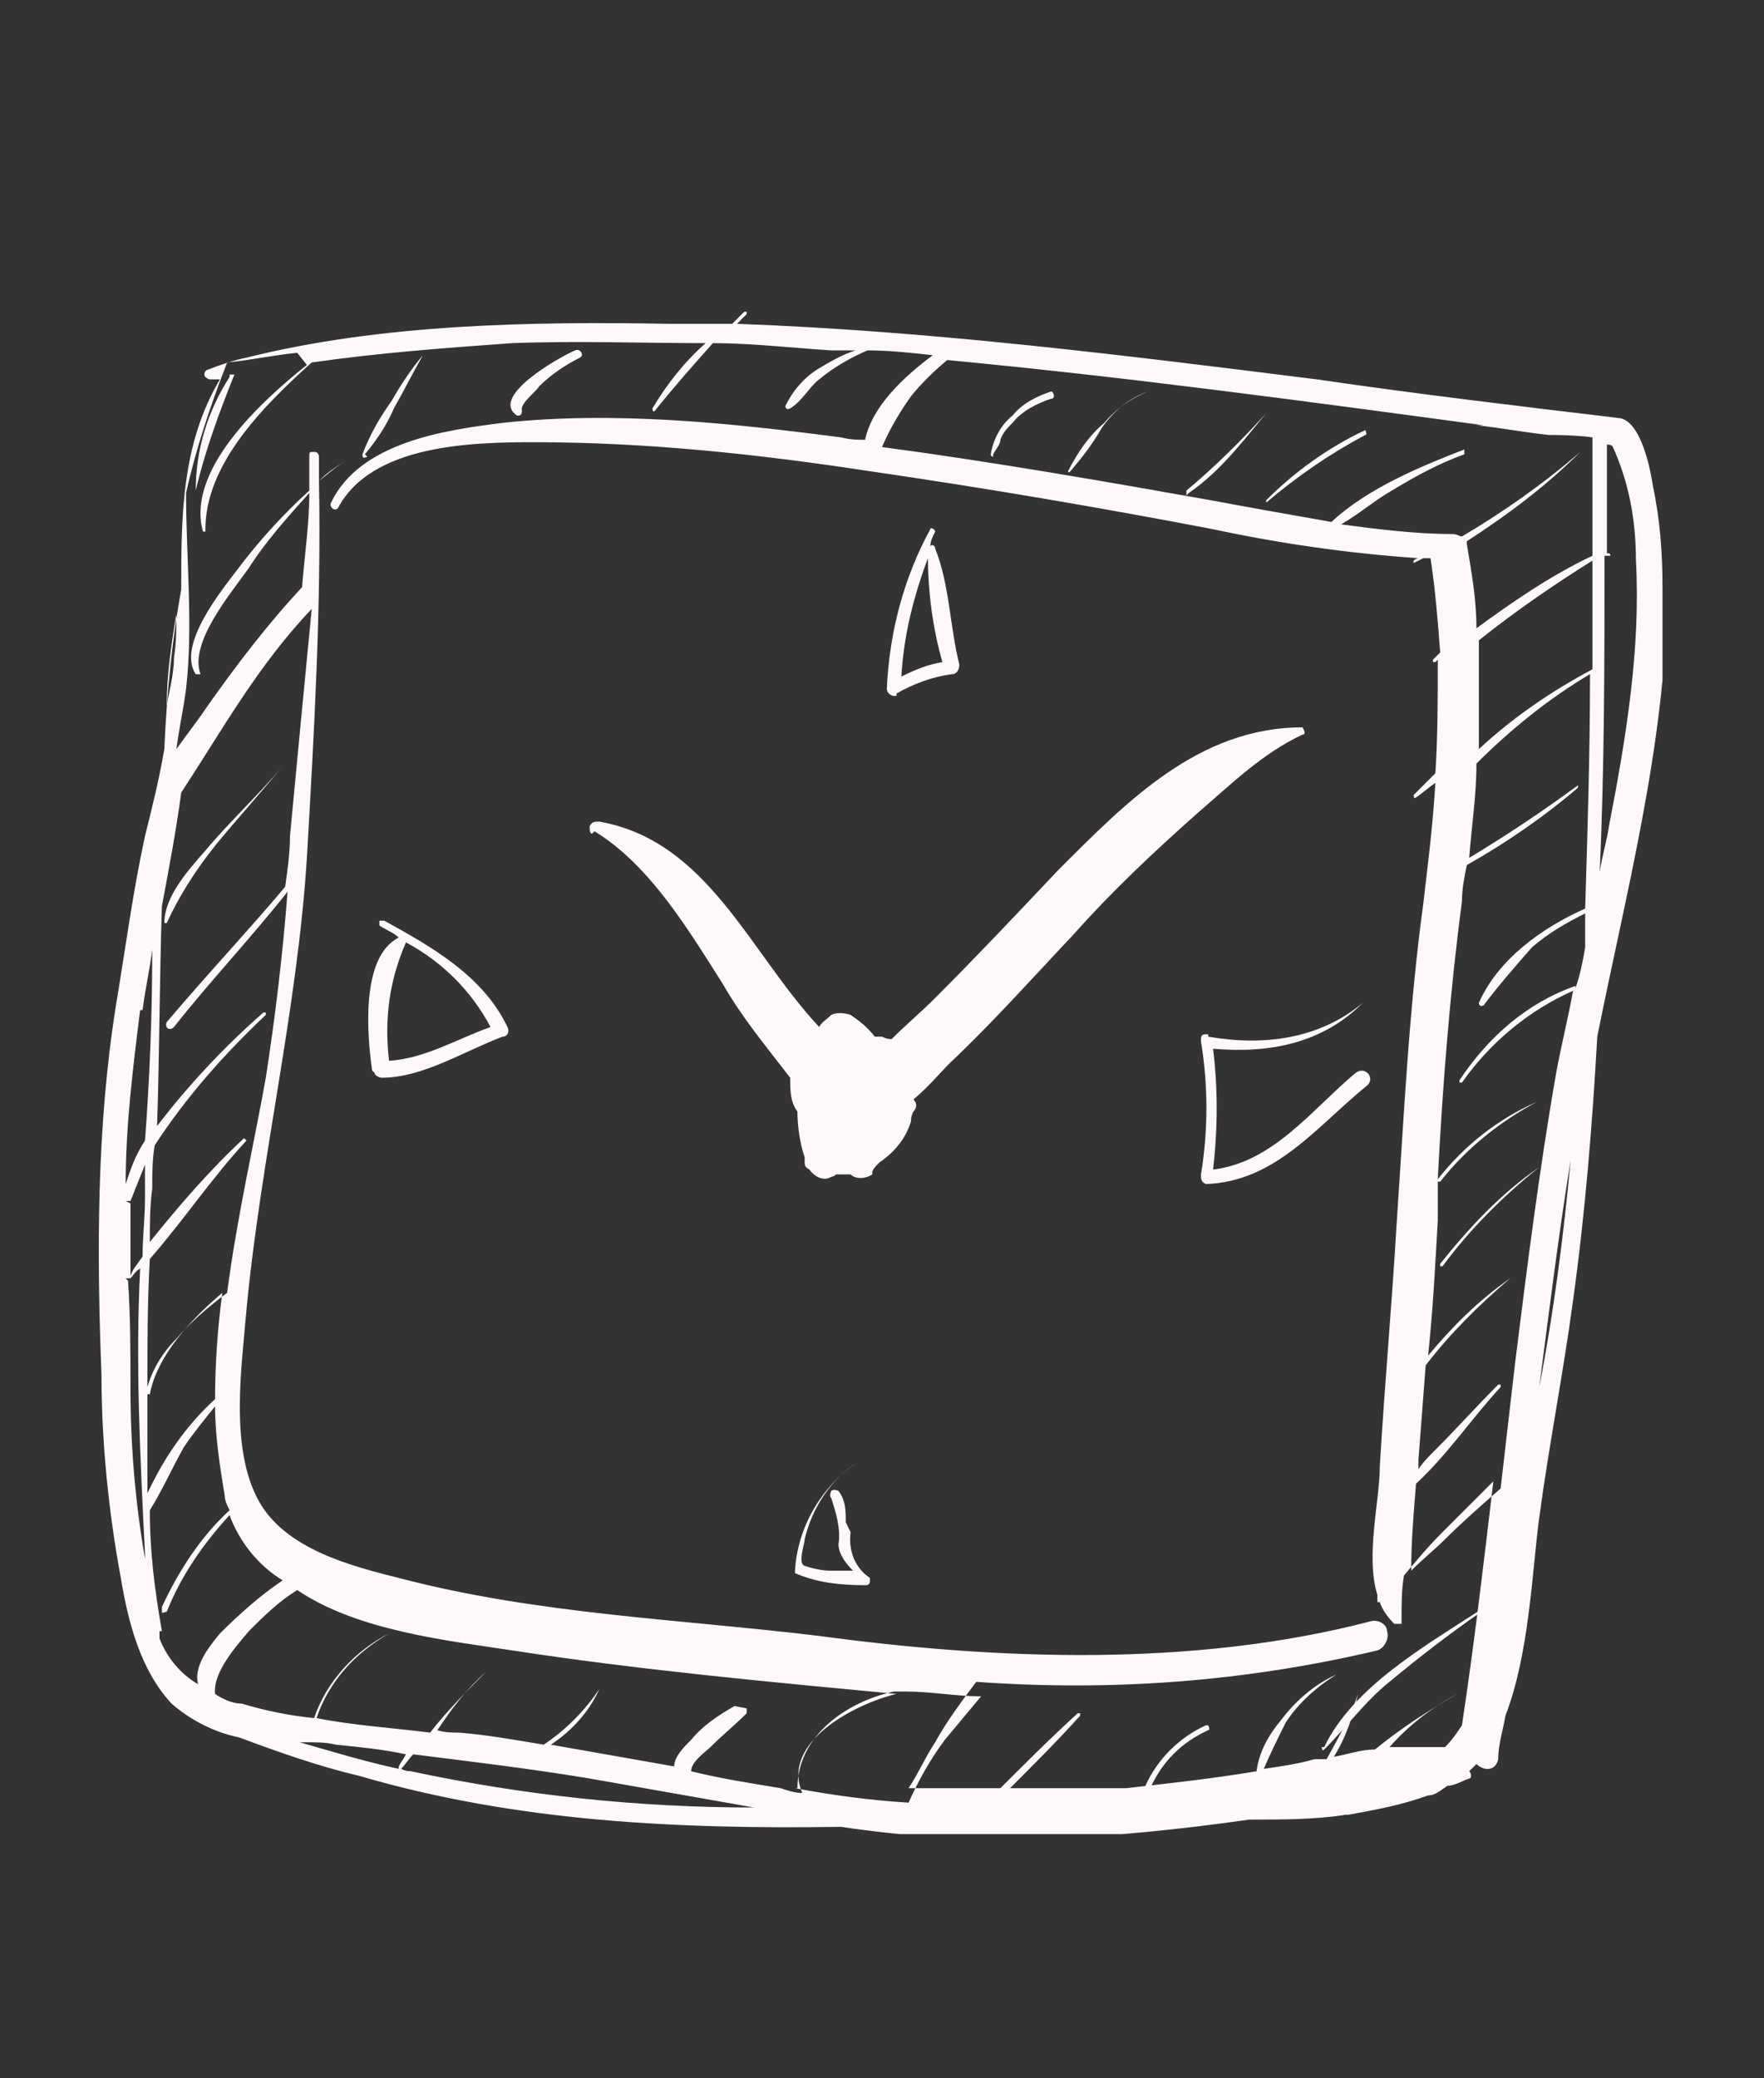 <?xml version="1.0" encoding="UTF-8"?>
<svg id="Ebene_1" xmlns="http://www.w3.org/2000/svg" xmlns:xlink="http://www.w3.org/1999/xlink" version="1.1" viewBox="0 0 73 86">
  <rect x="0" y="0" width="73" height="86" fill="#333333" stroke="none"/>
  <!-- Generator: Adobe Illustrator 29.1.0, SVG Export Plug-In . SVG Version: 2.1.0 Build 142)  -->
  <defs>
    <style>
      .st0 {
        fill: none;
      }

      .st1 {
        fill: #fff8f8;
      }

      .st2 {
        clip-path: url(#clippath);
      }
    </style>
    <clipPath id="clippath">
      <rect class="st0" x="3.9" y="12.9" width="64.9" height="63"/>
    </clipPath>
  </defs>
  <g class="st2">
    <g id="Gruppe_22">
      <g id="Gruppe_5">
        <path id="Pfad_4" class="st1" d="M68.8,24.3c0-1.4-.1-2.8-.4-4.2-.1-.7-.5-2.7-1.4-2.8-4.2-.5-8.4-1-12.5-1.6-8-1-15.9-2-24-2.3.1-.1.3-.3.4-.4,0,0,0,0,0-.1,0,0,0,0-.1,0-.2.2-.3.3-.5.5-.9,0-1.8,0-2.6,0-5.7-.1-11.9,0-17.5,1.4,0,0,0,0,0-.1,0,0,0,0,0,0,0,0,0,0,0,.1-.5.1-1.1.3-1.6.5-.1,0-.2.2-.1.3,0,0,.1.1.2.1.1,0,.3,0,.4,0-1.6,2.7-1.6,5.7-1.6,8.7-.4,2.2-.6,4.4-.7,6.6-.2,1.2-.5,2.4-.8,3.6-.5,2.3-.8,4.6-1.2,7-.8,5-.8,10.2-.6,15.3,0,2.8.3,5.7.8,8.4.3,1.8.8,3.8,2.1,5.2.8.7,1.8,1.2,2.8,1.4,1.6.6,3.3,1.2,5,1.6,6.5,1.9,13.2,2.2,19.9,2.1,2.7.4,5.5.6,8.3.5,2.9-.1,5.8-.4,8.6-.8h.1c1.3,0,2.6,0,3.9-.2,0,0,.1,0,.1,0,0,0,0,0,0,0h0c1.1-.2,2.2-.4,3.3-.8.3,0,.5-.2.8-.4.3,0,.6-.2.9-.3.1,0,.1-.2,0-.3,0,0,0,0,0,0,0,0,.2-.2.3-.3.3.3.8.3.9-.2,0-.6.2-1.2.3-1.8,1-2.6,1.1-6,1.4-8.2.4-3,1-6,1.4-9,.5-3.6.8-7.3,1-10.9,1.2-6,2.8-12,2.9-18.2M65.2,40.8c-2,.7-3.6,2.1-4.8,3.9,0,0,0,0,0,.1,0,0,0,0,.1,0h0c1.2-1.7,2.8-3,4.6-3.8-.2,1.1-.5,2.3-.7,3.4-.7,4-1.2,8-1.7,12-.2,1.7-.4,3.5-.6,5.2-.8.7-1.6,1.4-2.3,2.1-.4.4-.9.8-1.4,1.3,0-1.2.1-2.4.2-3.6,1.3-1.2,2.3-2.7,3.5-4,0,0,0-.1,0-.1,0,0,0,0-.1,0-.9.9-1.7,1.8-2.6,2.7-.3.3-.5.5-.7.8,0-.1,0-.3,0-.4.1-1.3.2-2.6.3-3.9,1-1.3,2.2-2.5,3.5-3.6,0,0,0-.1,0,0-1.3.9-2.4,2-3.4,3.2.2-1.9.3-3.8.4-5.6,0-.5,0-1,0-1.6,0,0,.1,0,.1,0,1.1-1.4,2.5-2.5,4-3.3,0,0,0-.1,0,0-1.6.7-3,1.8-4.1,3.2,0,0,0,0,0,0,.2-3.9.5-7.7,1-11.5,0-.5.1-1,.2-1.5,1.6-.9,3.2-2,4.6-3.2,0,0,0-.1,0-.1-1.5,1.1-3,2.1-4.5,3,.1-1.3.3-2.6.3-3.9,1.4-1.4,3-2.7,4.7-3.7,0,3.2-.1,6.4-.2,9.7-1.8.8-3.6,2.1-4.4,3.9,0,0,0,.2.2.1.6-.8,1.3-1.6,2-2.4.7-.6,1.4-1,2.2-1.4,0,.5,0,.9,0,1.4-.1.6-.2,1.1-.4,1.7M65.9,27.7c-1.7.9-3.3,2-4.7,3.3,0-1.5,0-3,0-4.5,1.5-1.2,3.1-2.3,4.7-3.3,0,1.5,0,3,0,4.5M66.7,18.4c.7,1.5,1,3.1,1,4.8.2,3.6-.4,7.3-1.1,10.9-.1.7-.3,1.3-.4,2,.2-4.4.2-8.7.2-13.1,0,0,.1,0,.2,0s0-.1,0-.1c0,0,0,0-.1,0,0-1.5,0-3,0-4.5.1,0,.2,0,.2.1M61.1,17.6c1,.1,2,.3,3,.4.2,0,1.1,0,1.8.1,0,1.6,0,3.2,0,4.9-1.7.8-3.3,1.9-4.8,3,0-1.2-.2-2.3-.4-3.5,0,0,0,0,0-.1,1.7-1.1,3.3-2.3,4.7-3.7,0,0,0,0,0,0-1.5,1.3-3.2,2.5-4.9,3.5-.1,0-.2-.1-.4-.1-1.5,0-3.1-.2-4.6-.4.7-.4,1.4-1,2.1-1.4,1-.6,1.9-1.1,3-1.5,0,0,0-.2,0-.2-1.8.7-4,1.6-5.5,3-1.7-.3-3.4-.6-5-.9-4.5-.8-9.1-1.6-13.6-2.2.3-.7.7-1.4,1.2-2.1.4-.5.9-1,1.5-1.5,7.4.7,14.8,1.7,22.2,2.7M12.7,15.1c-2,1.6-5,4.4-4.3,6.9,0,0,0,0,.1,0,0,0,0,0,0-.1,0-2.7,2.4-5.1,4.4-6.9,2.8-.4,5.5-.6,8.3-.8,2.7-.1,5.4,0,8,0-.9.8-1.6,1.7-2.2,2.7,0,0,0,.2.1.1.8-1,1.6-1.9,2.4-2.8,1.6,0,3.3.2,4.9.3.3,0,.7,0,1,0-.6.2-1.1.5-1.6.8-.6.4-1,.9-1.3,1.5,0,0,0,.2.2.1.5-.3.8-.9,1.2-1.2.6-.5,1.3-.9,2-1.2.9,0,1.8.1,2.7.2-1.2.9-2.5,2.1-2.8,3.5-.3,0-.6,0-1-.1-4.6-.6-9.4-1.1-14-.6-2.4.3-5.9.8-7.1,3.3-.1.2.2.4.3.2,1.4-2.6,5.5-2.7,8.1-2.7,4.7,0,9.3.5,13.9,1.2,4.8.7,9.5,1.5,14.2,2.4,2.8.6,5.6,1,8.5,1.2,0,0-.1,0-.2.1,0,0,0,.2,0,.1l.4-.2c0,0,.2,0,.3,0,.2,1.3.3,2.6.4,3.9,0,0-.2.2-.3.3,0,0,0,0,0,.1,0,0,0,0,.1,0h0s0,0,.1-.1c0,1.6,0,3.2-.1,4.7-.3.3-.6.6-.9.9,0,0,0,.2.1.1.3-.2.5-.4.8-.6-.1,1.7-.3,3.3-.5,5-.6,4.4-.8,8.8-1.1,13.2-.2,3.4-.5,6.7-.7,10.1,0,1.4-.6,3.7-.1,5.3,0,0,0,.1,0,.2,0,0,0,.1,0,.1,0,0,0,0,.1,0h0c.1.3.3.6.6.9,0,0,.2,0,.3,0,0,0,0-.1,0-.2,0-.6,0-1.2.1-1.8.5-.6,1-1.2,1.6-1.8.7-.7,1.4-1.4,2.1-2.1-.4,3.4-.8,6.8-1.3,10.1-.2.3-.4.6-.7.9,0,0,0,0,0,0-.8,0-1.6,0-2.3,0,.8-.9,1.7-1.6,2.8-2.2,0,0,0,0,0,0-1.2.7-2.3,1.4-3.4,2.3-.6,0-1.1.2-1.7.3.5-.8.8-1.7,1-2.6,0,0,0,0,0,0,0,0,0,0,0,0h0c-.3.9-.8,1.8-1.3,2.7h-.5c-.7.2-1.4.3-2.1.4.3-.7.6-1.3.9-1.9.5-.8,1.3-1.5,2.1-2,0,0,0,0,0,0-.9.4-1.7,1.1-2.3,1.9-.5.6-.9,1.3-1,2.1-1.8.3-3.6.5-5.4.7-.2,0-.4,0-.7,0-1.4,0-2.7,0-4.1,0,1-1,2-2,2.9-3,0,0,0,0,0-.1,0,0,0,0-.1,0h0c-1.1,1-2.2,2.1-3.2,3.1-.8,0-1.6,0-2.5,0-.4,0-.9,0-1.3,0,.4-.6.7-1.3,1.1-1.9.5-.9,1.1-1.7,1.7-2.5,5.6.4,11.1,0,16.6-1.3.3-.1.5-.5.4-.8,0-.3-.4-.5-.7-.4-7.3,1.9-15.4,1.6-22.8.6-5.8-.7-11.7-.9-17.4-2.4-2-.5-4.7-1.2-5.8-3.2-1.2-2.2-.7-5.5-.5-7.9.6-6.3,2.1-12.4,2.5-18.7.3-5.2.6-10.4.5-15.6.3-.3.7-.6,1.1-.8-.4.2-.7.5-1.1.8,0-.3,0-.7,0-1,0,0,0-.2-.2-.2s-.2,0-.2.2c0,.5,0,1,0,1.4-1.1,1-2.1,2.1-3,3.3-.6.8-2.5,3.1-1.7,4.3,0,0,.2,0,.2,0-.5-1.3,1.3-3.4,2-4.4.7-1.1,1.6-2.1,2.5-3.1,0,1.3-.2,2.6-.3,3.9-1.4,1.5-2.7,3.2-3.9,4.9-.4.6-.8,1.1-1.3,1.8.1-.8.3-1.7.4-2.5.3-2.6,0-5.4,0-8.1.4-1.8,1-3.6,1.7-5.4,1-.1,1.9-.3,2.9-.4M30.4,70.6c-.7.4-1.3.8-1.8,1.4-.3.3-.7.7-.7,1.1-1.7-.3-3.4-.6-5.1-.9.9-.6,1.6-1.4,2-2.3,0,0,0,0,0,0-.6.9-1.4,1.7-2.3,2.3-1.2-.2-2.3-.4-3.5-.5-.3,0-.6,0-.9-.1.6-.9,1.2-1.7,2-2.4,0,0,0-.1,0,0-.8.8-1.6,1.6-2.3,2.5-1.6-.2-3.2-.3-4.7-.6.5-1.5,1.6-2.7,3-3.5,0,0,0-.1,0,0-1.4.7-2.6,2-3.1,3.5-1-.1-2-.3-3-.6-.4,0-.8-.2-1.1-.4,0,0,0,0,0,0-.1-.9.9-2,1.4-2.6.6-.6,1.2-1.2,2-1.7,2.5,1.7,6.3,2.1,8.9,2.5,5.2.8,10.6,1.3,15.9,1.8-1.7.4-4.8,2-3.9,4.1h0c-.3,0-.6-.1-.9-.2-1.2-.2-2.5-.4-3.7-.7,0-.4.6-.8.8-1,.5-.5,1-.9,1.5-1.4,0,0,0-.2,0-.2M10.1,47.1c-1.4,1.3-2.7,2.8-3.9,4.3,0-.7,0-1.5.1-2.2,0-.6,0-1.2.1-1.8,1.3-2,2.9-3.8,4.6-5.4,0,0,0,0,0-.1,0,0,0,0-.1,0-1.6,1.4-3.1,3-4.4,4.7.1-3,.1-6,.2-9.1.3-1.6.6-3.2.8-4.7,1.7-2.6,3.2-5.3,5.4-7.6-.3,3.1-.6,6.2-.9,9.4,0,.7-.1,1.4-.2,2.1,0,0,0,0,0,0-1.6,1.9-3.3,3.7-4.9,5.6-.1.2.1.4.3.2,1.5-1.9,3.2-3.7,4.7-5.6-.2,2.6-.5,5.1-.9,7.7-.5,2.8-1.2,5.8-1.6,8.9-.8.6-1.5,1.2-2.1,1.9-.6.6-1,1.3-1.2,2,0-1.8,0-3.5.1-5.3,1.4-1.6,2.6-3.4,4-4.9,0,0,0-.1,0,0M5.2,49.7c0,0,.1,0,.2,0,.2-.5.4-1,.6-1.5,0,.5,0,.9,0,1.4,0,.8-.1,1.6-.1,2.4-.2.3-.4.5-.5.8,0-1,0-2,0-3M6.1,59.9c0-.7,0-1.5,0-2.2,0,0,0,0,.1,0,0,0,0,0,0,0,.3-1.6,1.7-3.1,3-4.2-.2,1.5-.3,3-.3,4.4-1.2,1.1-2.1,2.4-2.8,3.9,0-.7,0-1.3,0-2M6.7,67.5c-.3-1.7-.5-3.3-.5-5,.5-.8.9-1.7,1.4-2.6.4-.6.9-1.2,1.3-1.7,0,1.2.2,2.5.4,3.7,0,.2.1.4.2.6-1.2,1.1-2.1,2.5-2.8,4,0,0,0,.1,0,.2s.1,0,.2,0c0,0,0,0,0,0,.6-1.5,1.5-2.8,2.6-4,.4,1.1,1.2,2.1,2.2,2.7-.9.6-1.8,1.4-2.6,2.2-.5.6-1.1,1.4-.9,2.1-.7-.4-1.3-1.1-1.6-1.9,0-.1,0-.2,0-.3M33,74s0,0,0,0c0-2.2,2.1-3.6,4-4,0,0,0,0,0,0,0,0,0,0,0,0,.2,0,.3,0,.5,0,1,0,2.1.2,3.1.2-.5.6-1,1.2-1.5,1.8-.6.8-1.1,1.7-1.5,2.6-1.6-.1-3.1-.3-4.7-.6M9.5,15.5s0,0,0,0h.2c-.6,1.5-1.2,3.1-1.6,4.8,0-1.7.5-3.3,1.4-4.7M7.3,25.4c0,.6,0,1.2-.1,1.8,0,.7-.2,1.4-.3,2,0-1.3.2-2.6.4-3.8M5.9,41.8c.1-.8.3-1.7.4-2.5,0,2.6-.1,5.3-.3,7.9-.4.6-.6,1.2-.8,1.8,0-2.4.3-4.8.6-7.2M5.2,52.9s.1,0,.2,0c.1-.1.2-.3.4-.4-.2,3.9,0,7.8.2,11.8,0,0,0,0,0,.2-.4-2.3-.6-4.7-.6-7,0-1.5,0-3-.1-4.5M12.6,72.1c.5,0,.9,0,1.3.1,1,.1,2,.2,2.9.4-.1.2-.2.3-.3.5,0,0,0,.1,0,.1,0,0,0,0,0,0-1.4-.3-2.7-.7-4.1-1.1M17.1,73.3c-.2,0-.3,0-.5-.1,0,0,0,0,0,0,.2-.2.3-.4.5-.6,2.4.3,4.9.6,7.3,1,2.3.4,4.5.8,6.8,1.2-4.8,0-9.5-.5-14.2-1.5M63.7,57.4c.4-3.1.8-6.3,1.3-9.4-.3,3.2-.7,6.3-1.3,9.4"/>
      </g>
      <g id="Gruppe_6">
        <path id="Pfad_5" class="st1" d="M24.6,34.4c2.3,1.4,3.9,4.1,5.3,6.3.8,1.4,1.8,2.6,2.8,3.9,0,.5,0,1,.3,1.4,0,.6.1,1.3.3,1.9,0,0,0,.1,0,.2,0,.1,0,.2.2.3.2.3.6.5.9.3,0,0,.1,0,.2-.1,0,0,0,0,0,0,.2,0,.4,0,.5,0,0,0,0,0,.1,0,.2.2.6.2.9,0,0,0,0,0,0-.1,0-.1.2-.3.3-.4.6-.4,1.1-1,1.3-1.7,0-.1,0-.2.1-.4.1-.1.2-.3,0-.5.6-.5,1.1-1.1,1.5-1.5,1.8-1.7,3.4-3.5,5.1-5.3,1.6-1.8,3.3-3.4,5.1-5,1.4-1.2,2.7-2.5,4.4-3.3.2,0,0-.3,0-.3-4.3,0-7.3,3.1-10.1,5.9-1.7,1.8-3.4,3.6-5.1,5.3-.6.6-1.2,1.1-1.8,1.7-.1,0-.2,0-.4-.1-.1,0-.2,0-.3,0-.3-.4-.7-.7-1-.9-.3-.1-.6-.1-.8,0-.2.2-.4.3-.5.5-2.9-3.1-4.6-7.7-9.1-8.5-.2,0-.3,0-.4.2,0,.1,0,.3.1.3"/>
      </g>
      <g id="Gruppe_7">
        <path id="Pfad_6" class="st1" d="M37.1,28.7c.7-.4,1.5-.7,2.3-.8.2,0,.3-.2.3-.4,0,0,0,0,0,0-.4-1.6-.4-3.3-1-4.8,0-.1-.1-.2-.2-.1,0,0,0,0,0,0,0-.2.1-.4.2-.6,0-.1-.2-.2-.2-.1-1.1,2-1.7,4.3-1.8,6.6,0,.2.2.3.3.3,0,0,.1,0,.1,0M38.4,23c0,1.5.2,3,.6,4.4-.6.1-1.1.3-1.7.6.1-1.7.5-3.3,1.1-4.9"/>
      </g>
      <g id="Gruppe_8">
        <path id="Pfad_7" class="st1" d="M35,63c0-.5,0-.9-.3-1.3,0,0-.2-.1-.3,0,0,0-.1.2,0,.3.2.6.4,1.3.3,1.9,0,.4.3.8.6,1.1-.3,0-.6,0-.9,0-.4,0-.8-.1-1.1-.2-.3-.1,0-.9,0-1.1.3-1.3,1.1-2.5,2.2-3.2,0,0,0-.1,0,0-1.5,1-2.5,2.7-2.6,4.5,0,0,0,.1,0,.1.9.4,1.9.5,2.9.5.1,0,.2,0,.2-.2,0,0,0,0,0-.1-.6-.4-.9-1.1-.8-1.9"/>
      </g>
      <g id="Gruppe_9">
        <path id="Pfad_8" class="st1" d="M15.5,44.4c0,.1.2.2.3.2,1.7,0,3.4-1.1,5-1.7.2,0,.3-.2.2-.4,0,0,0,0,0,0-1-2.1-3.1-3.3-5.1-4.4,0,0-.2,0-.2,0,0,0,0,.2,0,.2.3.2.6.3.8.5,0,0,0,0,0,0-1.6.8-1.3,4.1-1.1,5.5M16.8,39s0,0,0,0c1.5.8,2.7,2,3.5,3.5-1.4.5-2.7,1.3-4.2,1.4-.2-1.7,0-3.3.7-4.9"/>
      </g>
      <g id="Gruppe_10">
        <path id="Pfad_9" class="st1" d="M50,42.8c-.2,0-.3,0-.3.2,0,0,0,0,0,.1.3,1.8.3,3.7,0,5.5,0,.2,0,.3.2.4,0,0,0,0,0,0,2.9-.1,4.6-2.4,6.7-4.1.3-.3-.1-.8-.5-.5-1.8,1.5-3.4,3.7-5.9,4,.2-1.7.2-3.4,0-5,2.3.2,4.5-.2,6.2-1.9,0,0,0,0,0,0-1.8,1.5-4.1,1.8-6.4,1.4"/>
      </g>
      <g id="Gruppe_11">
        <path id="Pfad_10" class="st1" d="M15.1,18.8c.5-.6.9-1.2,1.2-1.9.4-.7.8-1.5,1.2-2.2,0,0,0,0,0,0-.5.6-.9,1.2-1.3,1.9-.5.7-.9,1.4-1.2,2.2,0,.1,0,.2.2.1"/>
      </g>
      <g id="Gruppe_12">
        <path id="Pfad_11" class="st1" d="M21.4,17.2c.1,0,.2,0,.2-.2-.1-.3.6-.8.7-1,.5-.5,1.1-.9,1.7-1.2.2-.1,0-.4-.2-.3-.5.2-3.6,1.9-2.4,2.7"/>
      </g>
      <g id="Gruppe_13">
        <path id="Pfad_12" class="st1" d="M41.1,18.8c.1-.2.3-.4.3-.6.1-.3.3-.5.5-.7.4-.5,1-.8,1.6-1,.2,0,.1-.3,0-.3-.6.2-1.2.5-1.6,1-.5.4-.8,1-.9,1.6,0,0,0,.1.1.1,0,0,0,0,0,0"/>
      </g>
      <g id="Gruppe_14">
        <path id="Pfad_13" class="st1" d="M44.3,19.5c.5-.6.9-1.1,1.3-1.8.5-.7,1.1-1.2,1.9-1.5,0,0,0,0,0,0-.7.3-1.3.7-1.8,1.3-.6.5-1.1,1.2-1.5,2,0,0,0,.1.1,0"/>
      </g>
      <g id="Gruppe_15">
        <path id="Pfad_14" class="st1" d="M49.2,20.4c1.3-.9,2.2-2.1,3.2-3.3,0,0,0,0,0,0,0,0,0,0,0,0-1,1.1-2.1,2.2-3.3,3.2,0,0,0,.2,0,.2"/>
      </g>
      <g id="Gruppe_16">
        <path id="Pfad_15" class="st1" d="M52.4,20.8c1.3-1.1,2.6-2,4.1-2.8.1,0,0-.2,0-.2-1.5.7-2.9,1.7-4.1,2.9,0,0,0,0,0,.1,0,0,0,0,.1,0h0"/>
      </g>
      <g id="Gruppe_17">
        <path id="Pfad_16" class="st1" d="M59.6,52.3s0,0,0,.1c0,0,0,0,.1,0,0,0,0,0,0,0,1.1-1.5,2.5-2.9,4-4.1,0,0,0,0,0,0-1.6,1.1-2.9,2.5-4.1,4"/>
      </g>
      <g id="Gruppe_18">
        <path id="Pfad_17" class="st1" d="M54.7,72.3c0,0,0,.2.1.1.9-.9,1.7-2,2.7-2.8,1.2-1,2.5-2,3.8-2.9,0,0,0-.2,0-.1-2.3,1.5-5.3,3.2-6.5,5.7"/>
      </g>
      <g id="Gruppe_19">
        <path id="Pfad_18" class="st1" d="M15,19.5c-.1,0-.3.2-.4.3.1,0,.3-.2.4-.2,0,0,0,0,0,0"/>
      </g>
      <g id="Gruppe_20">
        <path id="Pfad_19" class="st1" d="M6.9,38.2c.5-1.1,1.2-2.2,2-3.2.9-1.1,1.9-2.2,2.8-3.3,0,0,0-.1,0,0-1,1.2-2.2,2.3-3.2,3.5-.7.8-1.7,1.9-1.7,3,0,0,0,0,0,0,0,0,0,0,0,0"/>
      </g>
      <g id="Gruppe_21">
        <path id="Pfad_20" class="st1" d="M49.9,71.4c-1.1.5-2,1.4-2.5,2.5,0,.1.1.3.2.1.5-1.1,1.3-1.9,2.4-2.4.1,0,0-.2,0-.2"/>
      </g>
    </g>
  </g>
</svg>